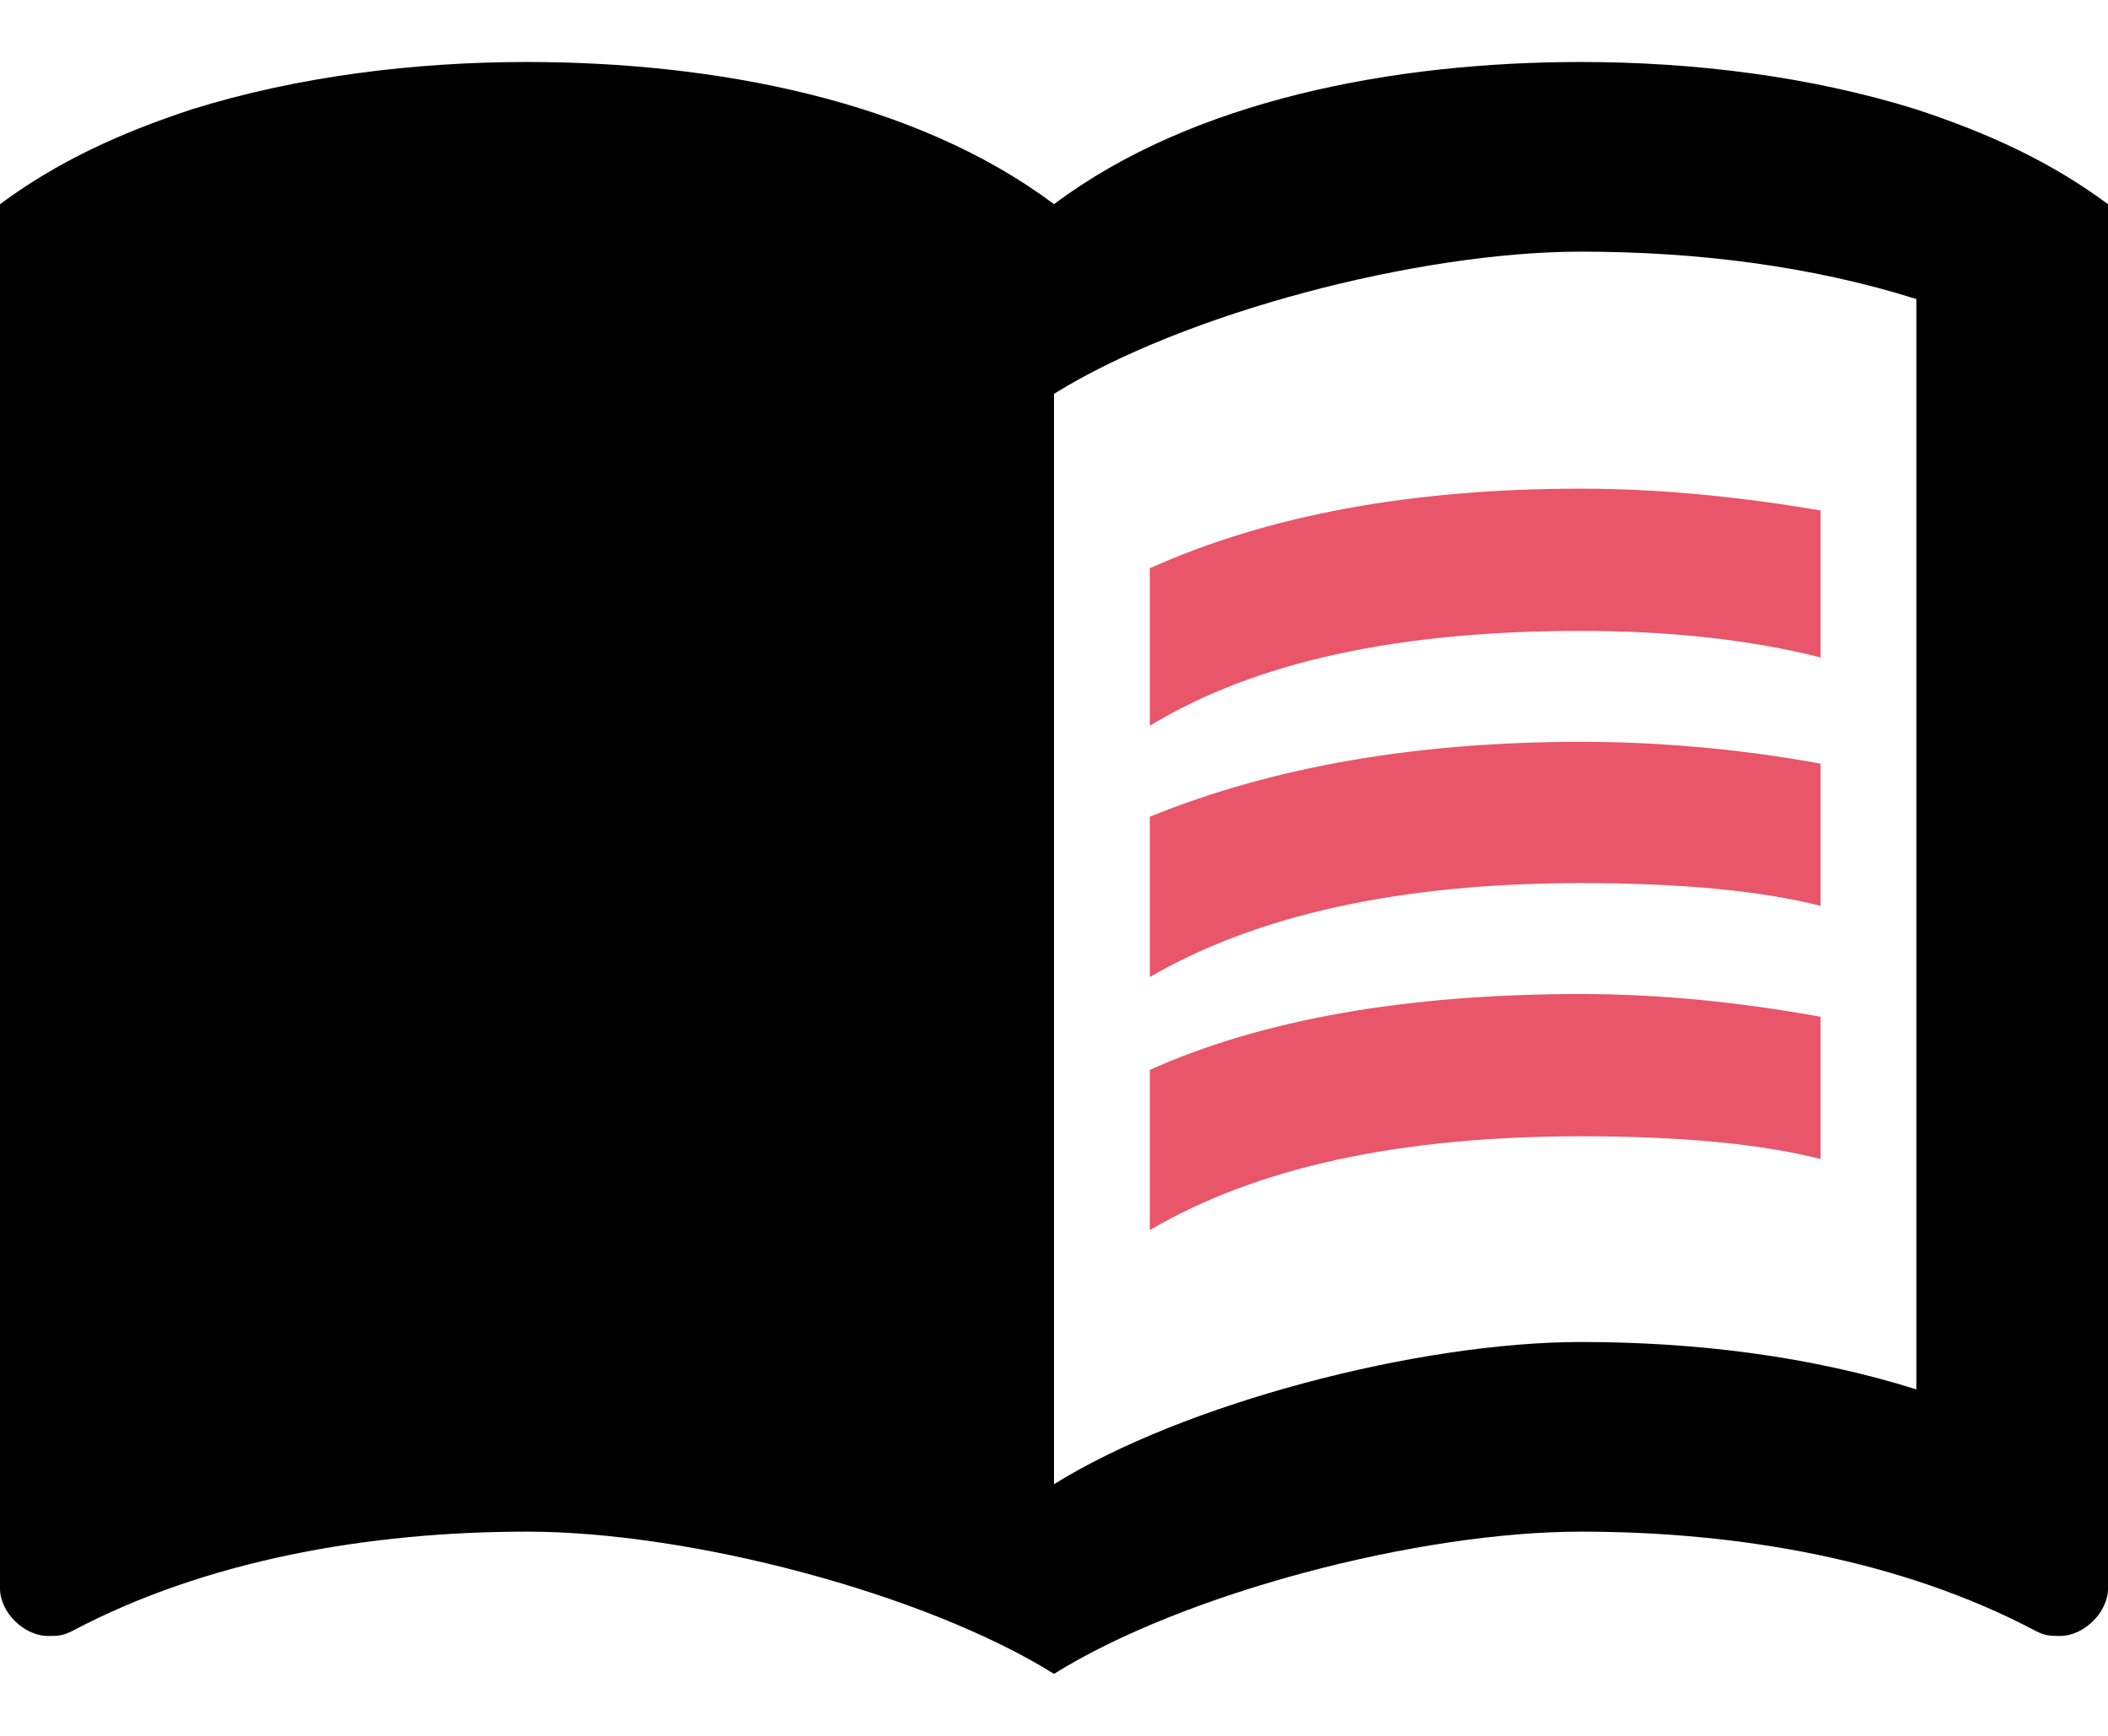 <svg width="102" height="84" viewBox="0 0 102 84" fill="none" xmlns="http://www.w3.org/2000/svg">
    <path d="M51 81C44.741 77.1 33.382 74.118 25.5 74.118C17.85 74.118 9.968 75.494 3.477 78.935C3.014 79.165 2.782 79.165 2.318 79.165C1.159 79.165 0 78.018 0 76.871V9.882C2.782 7.818 5.795 6.441 9.273 5.294C14.419 3.688 20.076 3 25.5 3C34.541 3 44.277 4.835 51 9.882C57.723 4.835 67.459 3 76.5 3C81.924 3 87.581 3.688 92.727 5.294C96.204 6.441 99.218 7.818 102 9.882V76.871C102 78.018 100.841 79.165 99.682 79.165C99.218 79.165 98.986 79.165 98.523 78.935C92.032 75.494 84.15 74.118 76.5 74.118C68.618 74.118 57.259 77.1 51 81ZM51 19.059V71.823C57.259 67.924 68.618 64.941 76.5 64.941C82.064 64.941 87.627 65.629 92.727 67.235V14.471C87.627 12.865 82.064 12.177 76.5 12.177C68.618 12.177 57.259 15.159 51 19.059Z" fill="black"/>
    <path d="M55.636 35.118C60.783 31.998 67.691 30.529 76.5 30.529C80.719 30.529 84.66 30.942 88.091 31.814V24.702C84.057 24.014 80.163 23.647 76.5 23.647C68.293 23.647 61.339 24.932 55.636 27.501V35.118ZM76.5 35.898C68.572 35.898 61.617 37.091 55.636 39.522V47.276C60.783 44.294 67.691 42.734 76.5 42.734C81.322 42.734 85.216 43.101 88.091 43.835V36.953C84.057 36.219 80.163 35.898 76.5 35.898ZM88.091 49.204C84.057 48.469 80.163 48.102 76.5 48.102C68.015 48.102 61.061 49.341 55.636 51.773V59.527C60.783 56.499 67.691 54.985 76.5 54.985C81.322 54.985 85.216 55.352 88.091 56.086V49.204Z" fill="#E95569"/>
</svg>
